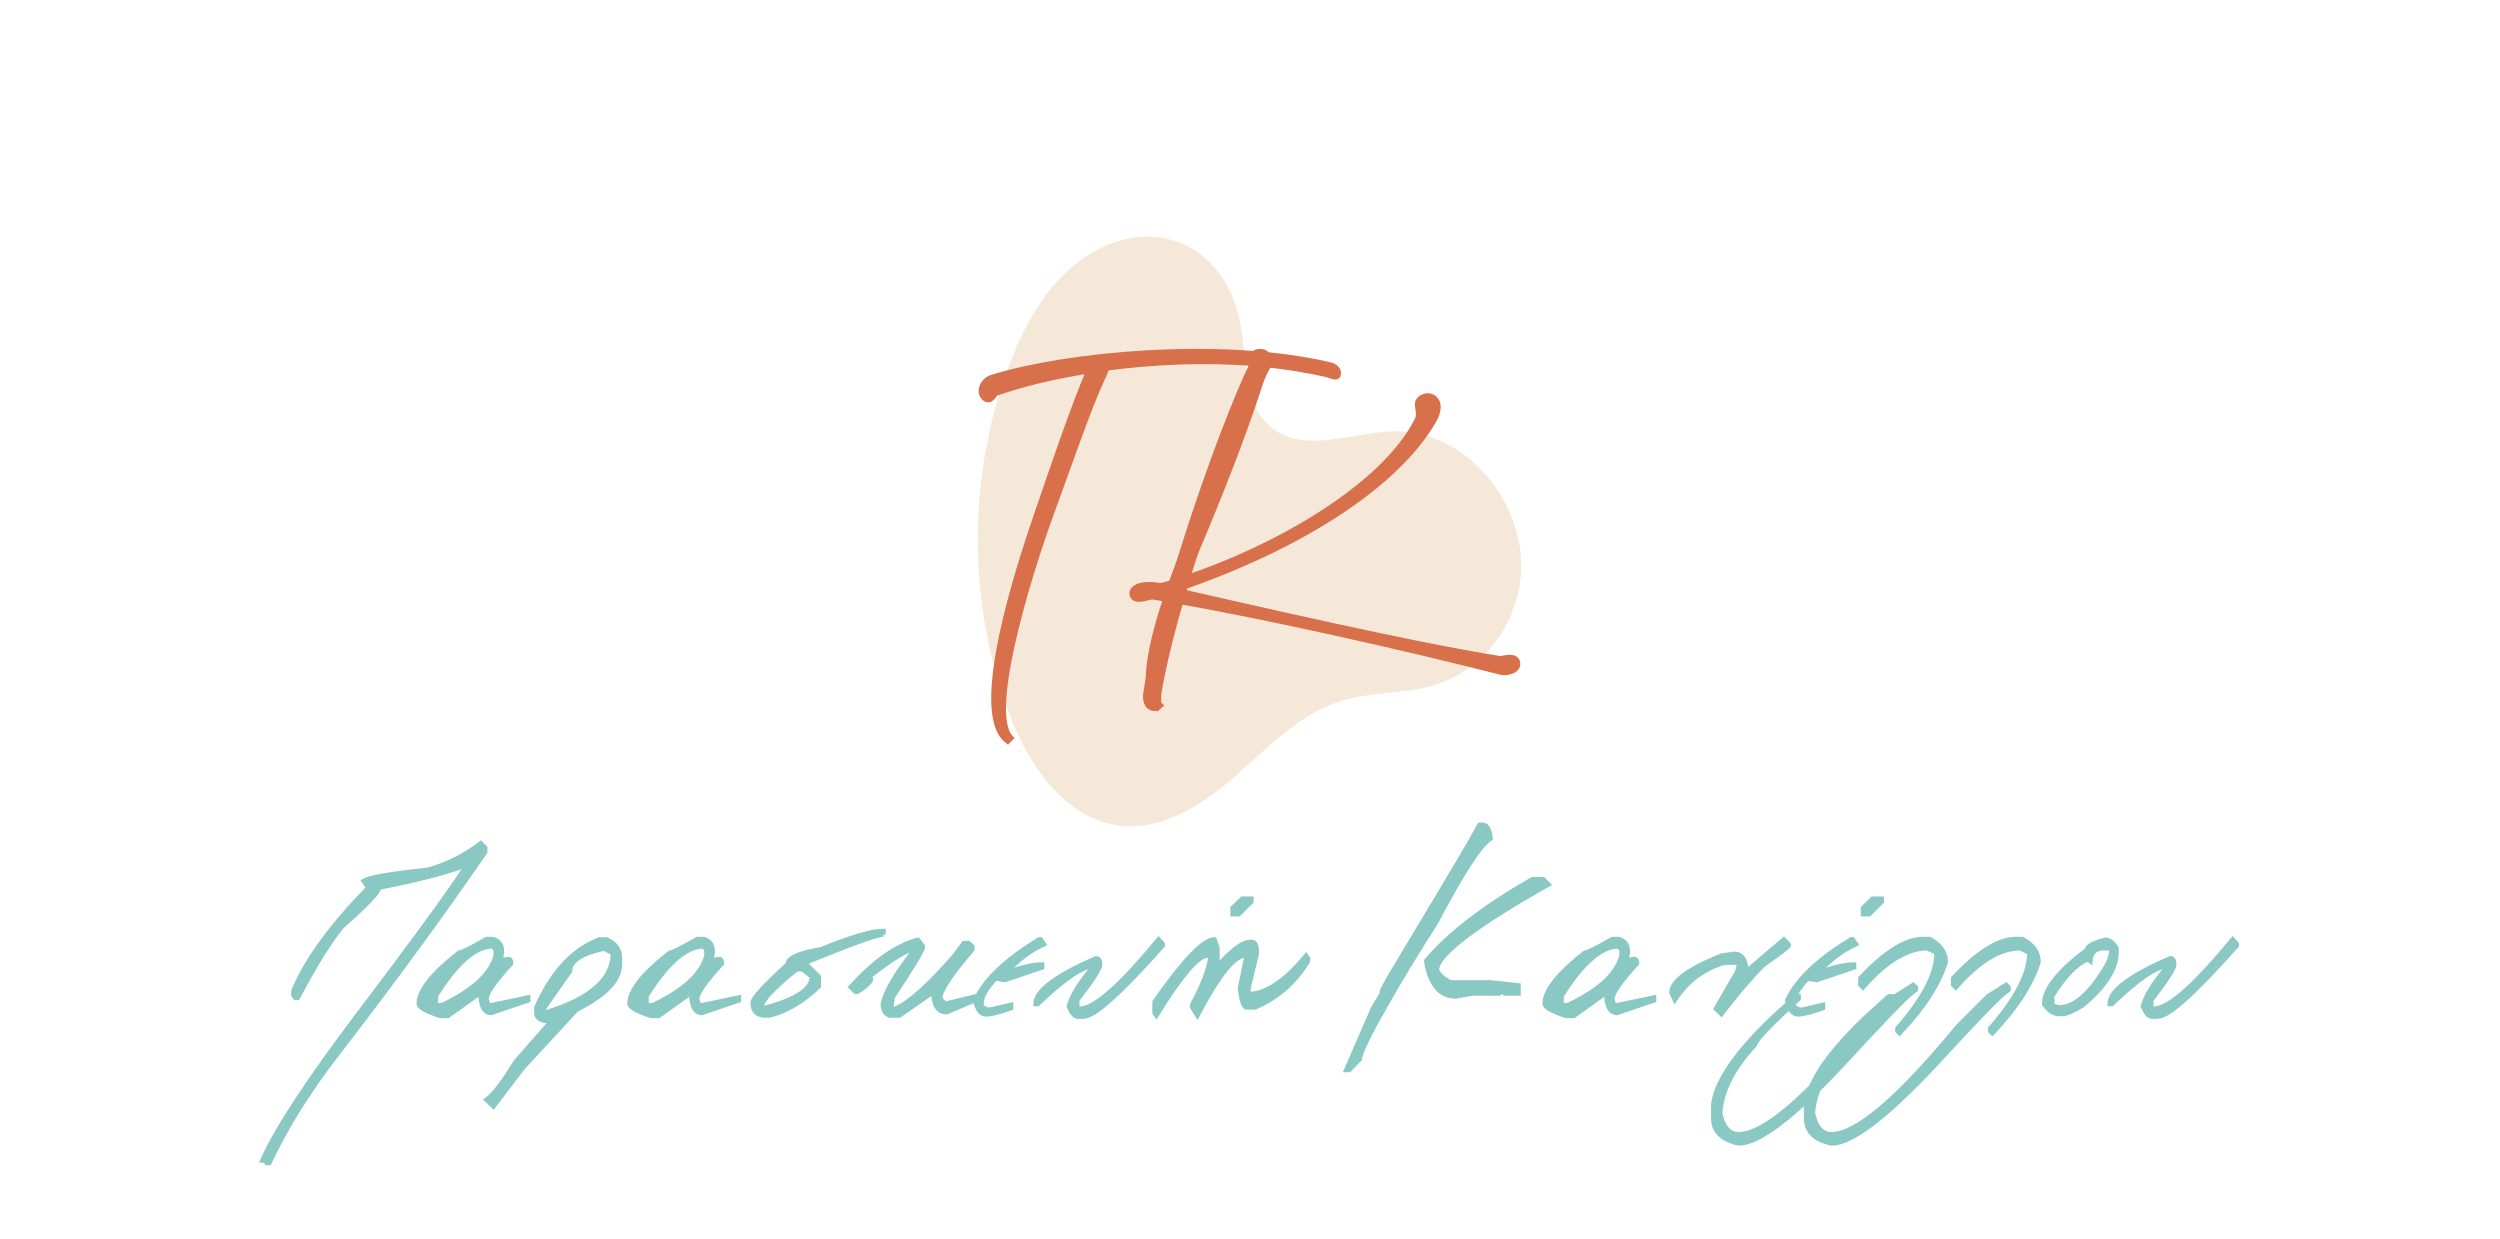 <svg xmlns="http://www.w3.org/2000/svg" xmlns:xlink="http://www.w3.org/1999/xlink" id="COLOR" x="0px" y="0px" viewBox="0 0 1700.79 842.72" style="enable-background:new 0 0 1700.79 842.72;" xml:space="preserve"><style type="text/css">	.st0{fill:#F6E8D8;}	.st1{fill:#8AC8C4;stroke:#8AC8C4;stroke-width:3;stroke-miterlimit:10;}	.st2{fill:#D8704C;stroke:#D8704C;stroke-width:5;stroke-miterlimit:10;}</style><path class="st0" d="M857.21,512.88c16.57-14.88,33.71-29.13,54.69-35.83c16.83-5.37,34.83-5.39,52.26-8.22 c35.26-5.72,61.58-32.33,69.06-67.33c11.02-51.62-32.45-109.51-85.21-108.07c-28.22,0.77-60.01,15.26-82.35-2 c-23.62-18.26-15.34-55.46-25-83.71c-17.97-52.53-72.33-60.37-112.15-25.43c-20.66,18.12-33.72,43.41-43.13,69.23 c-27.14,74.44-26.88,158.52,0.69,232.8c13.37,36,38.66,73.64,76.86,77.49c29.11,2.94,56.05-14.99,78.02-34.3 C846.39,522.73,851.77,517.77,857.21,512.88z"></path><g>	<path class="st1" d="M330.11,576.68v3.02c-30.02,43.6-62.97,88.63-98.86,135.08c-11.07,14.25-20.54,27.76-28.43,40.5  c-7.88,12.74-14.42,24.74-19.62,35.97h-1.76l-1.26-1.76h-1.76c9.89-21.97,31.86-55.42,65.9-100.36  c17.77-23.48,32.66-43.39,44.65-59.74s21.17-29.39,27.54-39.11v-1.51c-12.57,4.87-32.11,9.9-58.61,15.1  c0,2.85-8.46,11.74-25.4,26.66c-4.2,5.2-8.77,11.78-13.71,19.74c-4.95,7.97-10.36,17.48-16.22,28.55h-1.76l-1.25-1.76v-2.76  c8.38-20.63,25.41-44.11,51.06-70.43l-3.27-4.53c3.35-2.35,17.86-4.86,43.51-7.55c13.24-3.69,25.32-9.73,36.22-18.11L330.11,576.68  z"></path>	<path class="st1" d="M335.21,638.82c4.19,1.18,6.29,3.94,6.29,8.3v1.01l-1,5.29l5.28-1.01c1.34,0,2.01,1.01,2.01,3.02  c-11.24,12.24-16.85,20.29-16.85,24.15l1.25,4.27h2.01l25.15-5.28v2.01l-25.15,8.55c-4.87,0-7.29-4.61-7.29-13.83l-22.13,15.85  h-5.29c-9.73-3.18-14.59-5.96-14.59-8.31c0-8.89,9.13-20.45,27.41-34.71c1.68,0,7.89-3.1,18.62-9.31L335.21,638.82L335.21,638.82z   M290.18,683.84h2.01v-3.27l4.27-12.58c-1.68,0-4.19,4.2-7.55,12.58L290.18,683.84z M298.48,683.84v1.01  c22.47-10.22,35.38-21.8,38.74-34.71v-4.02l-2.01-2.27c-11.74,0-24.65,11.24-38.74,33.71v6.29L298.48,683.84L298.48,683.84z"></path>	<path class="st1" d="M412.43,639.07c6.2,2.68,9.31,6.79,9.31,12.32v4.53c0,10.9-9.82,21.22-29.43,30.94l-36.73,39.74l-19.87,26.16  l-4.78-4.52c2.68-2.01,5.66-5.2,8.93-9.56s7-9.89,11.19-16.6l22.89-26.16v-1.25c-5.37,0-8.39-1.59-9.06-4.78v-4.53  c10.73-24.15,25.07-39.57,43.01-46.28L412.43,639.07L412.43,639.07z M370.93,688.37h1.51c29.68-9.22,44.52-22.55,44.52-39.99  l-6.04-3.02c-15.43,3.36-23.14,8.47-23.14,15.34l-18.36,26.16L370.93,688.37z"></path>	<path class="st1" d="M478.59,638.82c4.19,1.18,6.29,3.94,6.29,8.3v1.01l-1,5.29l5.28-1.01c1.34,0,2.01,1.01,2.01,3.02  c-11.24,12.24-16.85,20.29-16.85,24.15l1.25,4.27h2.01l25.15-5.28v2.01l-25.15,8.55c-4.87,0-7.29-4.61-7.29-13.83l-22.13,15.85  h-5.29c-9.73-3.18-14.59-5.96-14.59-8.31c0-8.89,9.13-20.45,27.41-34.71c1.68,0,7.89-3.1,18.62-9.31L478.59,638.82L478.59,638.82z   M433.56,683.84h2.01v-3.27l4.27-12.58c-1.68,0-4.19,4.2-7.55,12.58L433.56,683.84z M441.86,683.84v1.01  c22.47-10.22,35.38-21.8,38.74-34.71v-4.02l-2.01-2.27c-11.74,0-24.65,11.24-38.74,33.71v6.29L441.86,683.84L441.86,683.84z"></path>	<path class="st1" d="M601.09,635.8c-4.19,0-21.72,6.29-52.57,18.87v1.26l8.55,8.55v6.54c-10.73,10.4-21.97,17.03-33.71,19.87h-2.52  c-5.87,0-8.8-2.93-8.8-8.8c0-2.85,7.96-11.57,23.89-26.16c0-4.19,7.46-7.55,22.39-10.06c20.63-8.38,34.88-12.58,42.76-12.58v2.51  H601.09z M519.58,685.85c21.8-5.69,32.7-12.83,32.7-21.38l-6.29-5.03h-4.03c-15.76,12.74-23.64,21.13-23.64,25.15L519.58,685.85z"></path>	<path class="st1" d="M628,643.85c0,2.18-6.88,13.67-20.63,34.46l-1.01,6.79l1.01,1.25h1.26c9.05-3.35,22.8-15.59,41.25-36.73  l5.78-8.04h3.27l2.52,2.26v2.27c-14.59,16.94-21.88,28.01-21.88,33.2l3.52,3.52l22.89-5.53v2.01l-21.88,9.31  c-6.04,0-9.05-4.61-9.05-13.83l-23.15,16.1h-6.79c-3.02-1.17-4.53-3.85-4.53-8.05c1.68-8.04,8.55-19.87,20.62-35.46v-1.25  c-4.19,0-14.17,6.12-29.93,18.36l1.25,1.26v1.01c-1.68,2.68-4.78,5.37-9.31,8.05h-1.01l-3.52-3.27  c15.93-17.6,31.19-28.34,45.78-32.2L628,643.85z"></path>	<path class="st1" d="M710.25,642.34c-9.05,4.2-17.19,10.23-24.4,18.11v1.01c9.22-3.52,16.94-5.29,23.15-5.29v2.01l-25.41,8.55  l-6.29-1.01c-6.38,6.88-9.56,12.5-9.56,16.85v1.01c0.67,2.18,2.76,3.27,6.29,3.27l13.83-3.27v2.26c-8.04,2.85-13.75,4.28-17.1,4.28  c-3.52,0-5.96-3.18-7.29-9.56c6.53-14.09,21.04-27.92,43.51-41.5h1.01L710.25,642.34z"></path>	<path class="st1" d="M790.99,642.09v1.25c-28.51,32.2-46.45,48.3-53.83,48.3h-4.27c-2.01-0.34-3.94-2.68-5.78-7.04  c1.84-6.87,7.04-15.43,15.59-25.66v-1.26c-6.71,0-18.95,8.47-36.73,25.41h-1.51c0-8.89,13.75-19.28,41.25-31.19  c1.85,0,2.77,1.43,2.77,4.27c0,2.69-5.2,10.73-15.6,24.15v5.78h2.77c9.89-0.84,27.41-16.52,52.57-47.04L790.99,642.09z"></path>	<path class="st1" d="M828.22,644.61v9.31l-1.01,1.76v1.76h1.01c9.73-11.07,17.1-16.6,22.13-16.6h1.26c2.34,0,3.52,2.52,3.52,7.55  l-5.79,23.9v3.77h3.27c11.06-1.68,23.05-10.31,35.97-25.91l1.26,1.76v2.01c-8.89,14.59-20.88,25.07-35.97,31.44h-5.78  c-2.01,0-3.52-4.36-4.53-13.08l4.53-22.14h-1.01c-7.38,0-18.2,13.59-32.45,40.75l-3.52-5.53v-2.01  c7.21-13.08,11.4-24.15,12.58-33.2h-2.26c-6.38,0-17.95,13.59-34.71,40.75l-1.26-1.76v-7.55c19.78-28.34,33.37-42.51,40.75-42.51  L828.22,644.61z M851.36,611.4v2.01l-8.55,8.55h-4.27v-4.27l6.54-6.29H851.36z"></path>	<path class="st1" d="M1008.57,561.09c3.02,0,4.86,3.1,5.53,9.31c-7.21,4.7-19.62,23.81-37.23,57.36  c-18.45,28.51-51.73,84.14-51.73,92.69l-7.29,7.55h-2.01l18.53-42.64c11.73-18.61-0.47-1.13,11.53-21.76  c11.99-20.62,48.25-79.53,60.66-102.5L1008.57,561.09L1008.57,561.09z M1049.96,598.18l3.52,3.52  c-49.3,27.84-74.62,47.04-75.97,57.6c0.67,3.19,3.78,6.21,9.31,9.06h27.67l18.61,2.01v5.53h-9.31l-1.76-1.76l-2.01,1.76h-18.62  l-11.07,2.01c-10.73,0-17.44-8.05-20.12-24.15c15.09-18.11,39.15-36.64,72.19-55.58H1049.96z"></path>	<path class="st1" d="M1101.14,638.82c4.19,1.18,6.29,3.94,6.29,8.3v1.01l-1,5.29l5.28-1.01c1.34,0,2.01,1.01,2.01,3.02  c-11.24,12.24-16.85,20.29-16.85,24.15l1.25,4.27h2.01l25.15-5.28v2.01l-25.15,8.55c-4.87,0-7.29-4.61-7.29-13.83l-22.13,15.85  h-5.29c-9.73-3.18-14.59-5.96-14.59-8.31c0-8.89,9.13-20.45,27.41-34.71c1.68,0,7.89-3.1,18.62-9.31L1101.14,638.82L1101.14,638.82  z M1056.11,683.84h2.01v-3.27l4.27-12.58c-1.68,0-4.19,4.2-7.55,12.58L1056.11,683.84z M1064.41,683.84v1.01  c22.47-10.22,35.38-21.8,38.74-34.71v-4.02l-2.01-2.27c-11.74,0-24.65,11.24-38.74,33.71v6.29L1064.41,683.84L1064.41,683.84z"></path>	<path class="st1" d="M1217.1,642.84c0,1.01-5.7,5.45-17.1,13.33c-4.87,4.87-9.69,10.11-14.46,15.73  c-4.78,5.62-9.6,11.61-14.46,17.98l-3.77-3.52l14.59-25.4l1.26-4.78l-1.26-1.25h-8.55c-14.26,4.03-25.58,12.49-33.96,25.41  l-2.26-5.03c0-7.71,11.32-16.1,33.95-25.16l8.55-1.25c5.53,0,8.3,4.03,8.3,12.08l25.66-21.88L1217.1,642.84z"></path>	<path class="st1" d="M1262.63,642.34c-9.06,4.2-17.19,10.23-24.4,18.11v1.01c9.22-3.52,16.94-5.29,23.15-5.29v2.01l-25.41,8.55  l-6.29-1.01c-6.38,6.88-9.56,12.5-9.56,16.85v1.01c0.67,2.18,2.76,3.27,6.29,3.27l13.83-3.27v2.26c-8.04,2.85-13.75,4.28-17.1,4.28  c-3.52,0-5.96-3.18-7.29-9.56c6.53-14.09,21.04-27.92,43.52-41.5h1.01L1262.63,642.34z M1280.24,611.4v2.01l-8.55,8.55h-4.27v-4.27  l6.53-6.29H1280.24z"></path>	<path class="st1" d="M1303.38,671.77v1.51c-3.36,2.35-9.18,7.84-17.48,16.48s-19.24,20.33-32.83,35.09  c-33.2,35.38-56.6,53.08-70.18,53.08c-11.57-2.52-17.36-8.31-17.36-17.36v-9.06c2.01-16.43,16.69-37.31,44.02-62.64l12.32-11.06  h1.76v1.76c-19.79,18.11-29.68,28.51-29.68,31.19c-14.25,15.26-22.14,30.36-23.65,45.28v1.51c2.01,9.39,6.21,14.08,12.58,14.08  c16.94,0,45.62-24.48,86.02-73.44l20.38-20.38l12.32-7.8L1303.38,671.77z M1312.68,638.82c7.38,3.86,11.07,9.06,11.07,15.6  c-2.18,7.21-5.83,14.84-10.94,22.89c-5.12,8.04-11.95,16.6-20.5,25.66l-1.51-1.51v-1.76c17.78-20.29,26.67-37.48,26.67-51.57  l-6.29-3.01c-13.58,0-28.17,8.89-43.77,26.66l-1.76-1.76v-4.53c16.6-17.77,30.77-26.66,42.51-26.66L1312.68,638.82L1312.68,638.82z  "></path>	<path class="st1" d="M1366.51,671.77v1.51c-3.36,2.35-9.18,7.84-17.48,16.48c-8.31,8.64-19.25,20.33-32.83,35.09  c-33.2,35.38-56.6,53.08-70.18,53.08c-11.57-2.52-17.36-8.31-17.36-17.36v-9.06c2.01-16.43,16.69-37.31,44.02-62.64l12.32-11.06  h1.76v1.76c-19.78,18.11-29.68,28.51-29.68,31.19c-14.25,15.26-22.13,30.36-23.64,45.28v1.51c2.01,9.39,6.2,14.08,12.57,14.08  c16.94,0,45.62-24.48,86.03-73.44l20.38-20.38l12.32-7.8L1366.51,671.77z M1375.82,638.82c7.38,3.86,11.06,9.06,11.06,15.6  c-2.18,7.21-5.83,14.84-10.94,22.89c-5.11,8.04-11.95,16.6-20.5,25.66l-1.51-1.51v-1.76c17.77-20.29,26.66-37.48,26.66-51.57  l-6.29-3.01c-13.59,0-28.17,8.89-43.77,26.66l-1.76-1.76v-4.53c16.6-17.77,30.78-26.66,42.52-26.66L1375.82,638.82L1375.82,638.82z  "></path>	<path class="st1" d="M1432.16,639.32c2.85,0,5.45,1.93,7.8,5.79v2.26c0,11.74-7.8,23.98-23.39,36.73  c-6.38,3.86-10.9,5.78-13.58,5.78h-2.27c-3.69,0-7.04-2.26-10.06-6.79c0-10.06,9.72-22.39,29.18-36.97  C1419.84,643.77,1423.95,641.5,1432.16,639.32z M1420.85,652.91h-1.01c-7.38,3.02-15.26,11.24-23.65,24.65v6.54l4.53,1.25  c9.73,0,19.79-8.21,30.18-24.65c3.69-5.7,5.53-10.57,5.53-14.59l-1.01-1.01h-4.53c-5.37,0-8.3,2.93-8.8,8.8L1420.85,652.91z"></path>	<path class="st1" d="M1521.71,642.09v1.25c-28.51,32.2-46.45,48.3-53.83,48.3h-4.27c-2.01-0.34-3.94-2.68-5.78-7.04  c1.84-6.87,7.04-15.43,15.59-25.66v-1.26c-6.71,0-18.95,8.47-36.73,25.41h-1.51c0-8.89,13.75-19.28,41.25-31.19  c1.85,0,2.77,1.43,2.77,4.27c0,2.69-5.2,10.73-15.6,24.15v5.78h2.77c9.89-0.84,27.41-16.52,52.57-47.04L1521.71,642.09z"></path></g><g>	<path class="st2" d="M1021.61,456.69c-67.57-17.24-161.23-38.17-221.24-48.59c-10.72,30.97-19.13,64.57-11.99,71.75l-1.02,0.89  c-11.13-10.31-3.26-44.34,6.59-73.83c-3.59-0.63-6.99-1.05-10.39-1.67c-2.92,0.76-9.14,2.43-10.98,1.35  c-3.86-2.17-2.51-10.68,17.31-7.41c2.52-0.59,5.06-1.37,7.6-2.15c2.87-8.4,6.06-16.01,8.6-22.33  c16.66-39.72,36.73-90.1,46.66-123.41c0.82-3.57-2.98-6.7,0.3-9.91c2.65-2.49,8.14-1.73,8.53,0.97c0.41,2.32-1.2,6.41-2.2,9.78  c-9.91,33.12-29.38,83.16-46.44,123.04c-2.49,5.75-5.06,12.45-7.82,19.32c61.73-20.21,136.62-62.43,159.63-108.41  c3.54-7.01-3.74-12.29,4.12-15.57c5.11-2.13,13.17,2.81,5.81,15.49c-26,45-93.39,86.41-171.23,113.15l-1.4,3.72  c44.76,10.13,157.72,36.41,218.18,45.9c1.89,0.32,9.93-2.76,11.35,1.54C1033.32,455.77,1024.8,457.48,1021.61,456.69z"></path>	<path class="st2" d="M909.48,255.32c-0.73,1.22-4.16-0.49-6.61-1.22c-13.22-2.94-26.68-5.14-40.14-6.61  c-27.17,51.88-66.57,169.85-75.13,224.43c-0.49,3.67,0.73,9.3-1.96,9.3c-5.63,0-5.87-6.61-5.38-9.54  c8.32-53.84,47.72-172.3,72.93-225.16c-34.75-2.69-69.75-0.98-100.83,3.18c-0.49,2.2-1.96,4.9-3.18,7.83  c-8.81,18.6-21.29,55.07-36.22,95.94c-6.61,18.11-44.3,128.49-26.19,148.56l-1.22,1.22c-24.47-19.09,9.3-120.41,19.82-151.25  c10.28-30.1,25.45-74.89,36.47-100.59c-25.45,3.92-47.72,9.54-64.37,15.42c-1.96,0.73-3.67,7.1-7.59,3.18  c-3.43-3.43-0.98-10.52,4.89-12.48c50.91-15.91,156.14-25.94,230.05-8.57C908.75,249.93,910.71,253.12,909.48,255.32z"></path></g></svg>